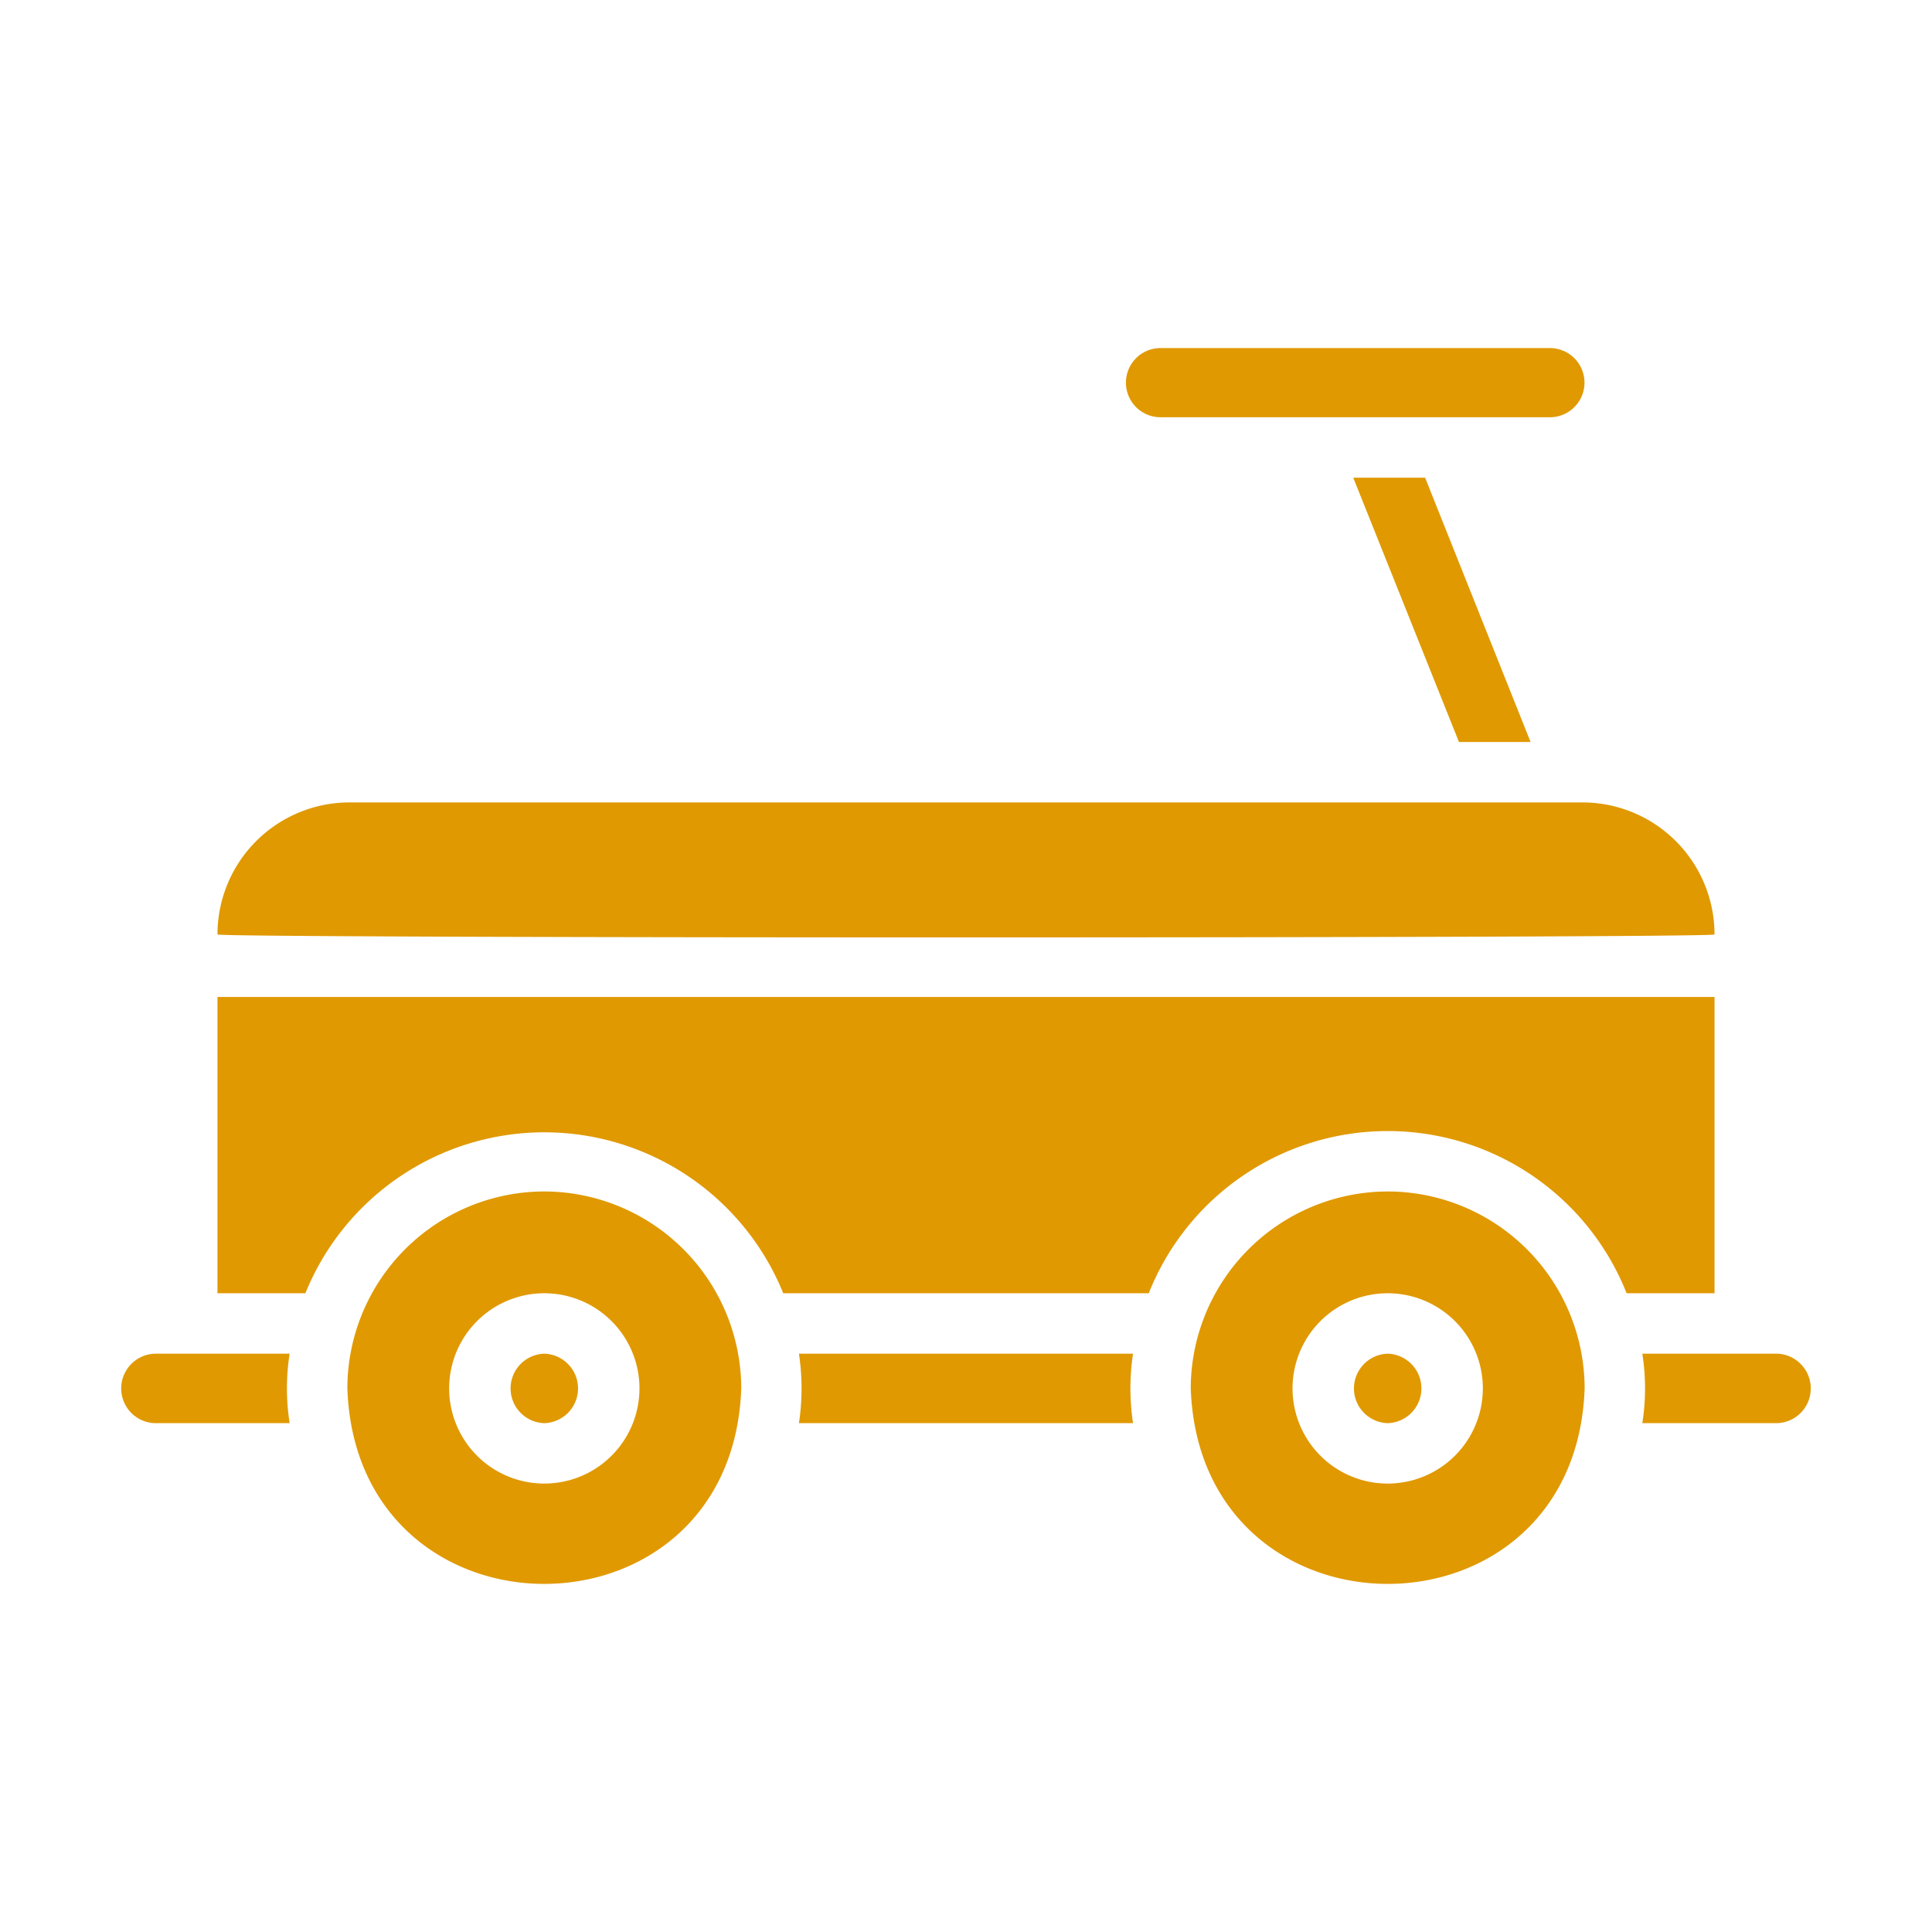 <?xml version="1.0" encoding="UTF-8"?>
<svg xmlns="http://www.w3.org/2000/svg" xmlns:xlink="http://www.w3.org/1999/xlink" xmlns:svgjs="http://svgjs.dev/svgjs" id="glipy" viewBox="0 0 64 64" width="300" height="300" version="1.1">
  <g width="100%" height="100%" transform="matrix(1,0,0,1,0,0)">
    <path d="m5.132 44.843a1.151 1.151 0 0 0 0 2.301h4.463a7.399 7.399 0 0 1 0-2.301z" fill="#e09901" fill-opacity="1" data-original-color="#000000ff" stroke="none" stroke-opacity="1"></path>
    <path d="m18.031 39.469a6.532 6.532 0 0 0 -6.524 6.524c.3 8.635 12.744 8.634 13.048-0a6.538 6.538 0 0 0 -6.524-6.524zm0 9.676a3.152 3.152 0 0 1 0-6.304 3.152 3.152 0 0 1 -0 6.304z" fill="#e09901" fill-opacity="1" data-original-color="#000000ff" stroke="none" stroke-opacity="1"></path>
    <path d="m26.466 44.843a7.689 7.689 0 0 1 0 2.301h11.067a7.689 7.689 0 0 1 0-2.301z" fill="#e09901" fill-opacity="1" data-original-color="#000000ff" stroke="none" stroke-opacity="1"></path>
    <path d="m45.969 39.469a6.538 6.538 0 0 0 -6.524 6.524c.306 8.636 12.75 8.633 13.048-0a6.532 6.532 0 0 0 -6.524-6.524zm0 9.676a3.152 3.152 0 0 1 0-6.304 3.152 3.152 0 0 1 -0 6.304z" fill="#e09901" fill-opacity="1" data-original-color="#000000ff" stroke="none" stroke-opacity="1"></path>
    <path d="m58.867 44.843h-4.463a7.397 7.397 0 0 1 0 2.301h4.463a1.151 1.151 0 0 0 0-2.301z" fill="#e09901" fill-opacity="1" data-original-color="#000000ff" stroke="none" stroke-opacity="1"></path>
    <path d="m48.33 24.579h2.372l-3.493-8.755h-2.381z" fill="#e09901" fill-opacity="1" data-original-color="#000000ff" stroke="none" stroke-opacity="1"></path>
    <path d="m38.444 13.822h12.898a1.146 1.146 0 0 0 -0-2.292h-12.898a1.146 1.146 0 0 0 0 2.292z" fill="#e09901" fill-opacity="1" data-original-color="#000000ff" stroke="none" stroke-opacity="1"></path>
    <path d="m56.796 30.954a4.377 4.377 0 0 0 -4.373-4.373h-40.846a4.377 4.377 0 0 0 -4.373 4.373c-.15.133 49.74.132 49.592 0z" fill="#e09901" fill-opacity="1" data-original-color="#000000ff" stroke="none" stroke-opacity="1"></path>
    <path d="m56.796 33.025h-49.592v9.816h2.912a8.541 8.541 0 0 1 15.83 0l12.108-0a8.516 8.516 0 0 1 15.83 0h2.912z" fill="#e09901" fill-opacity="1" data-original-color="#000000ff" stroke="none" stroke-opacity="1"></path>
    <path d="m18.031 44.843a1.151 1.151 0 0 0 0 2.301 1.151 1.151 0 0 0 -0-2.301z" fill="#e09901" fill-opacity="1" data-original-color="#000000ff" stroke="none" stroke-opacity="1"></path>
    <path d="m45.969 44.843a1.151 1.151 0 0 0 0 2.301 1.151 1.151 0 0 0 -0-2.301z" fill="#e09901" fill-opacity="1" data-original-color="#000000ff" stroke="none" stroke-opacity="1"></path>
  </g>
</svg>
